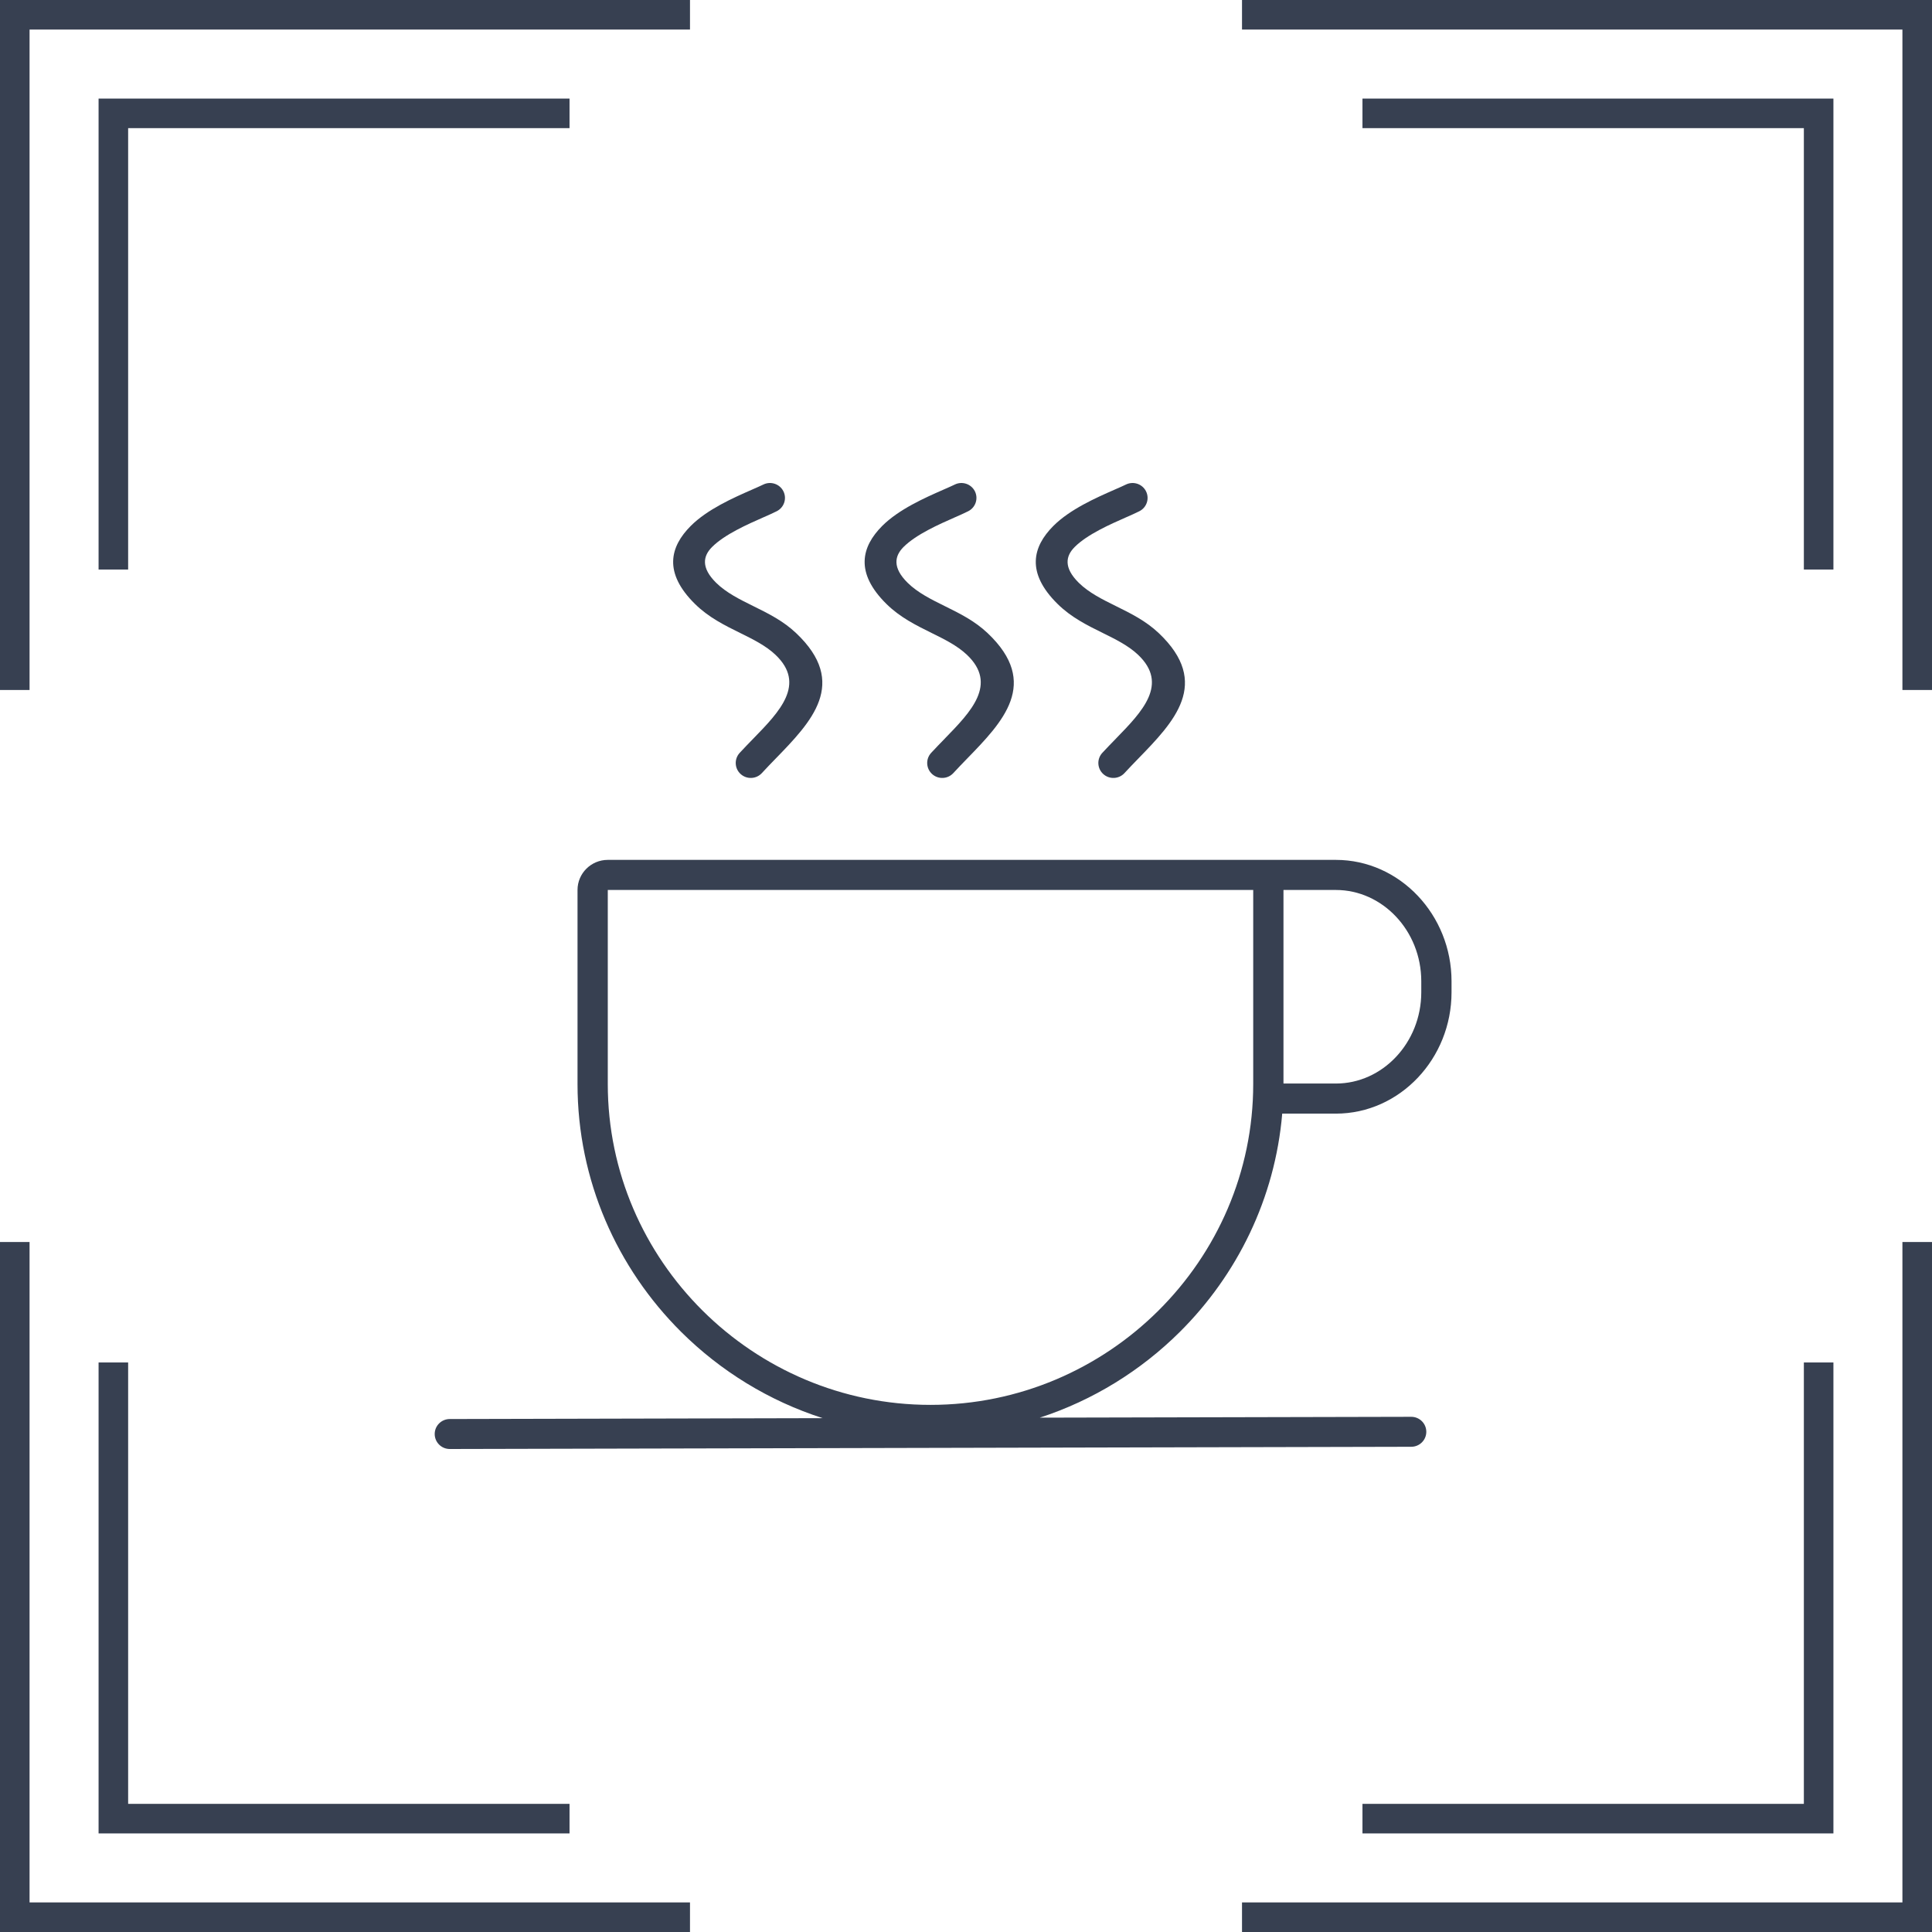 <?xml version="1.0" encoding="UTF-8"?> <svg xmlns="http://www.w3.org/2000/svg" width="80" height="80" viewBox="0 0 80 80" fill="none"> <path fill-rule="evenodd" clip-rule="evenodd" d="M25.167 35.606H51.074H51.893H55.316C56.64 35.606 57.842 36.177 58.711 37.097C59.571 38.007 60.105 39.259 60.105 40.633V41.087C60.105 42.461 59.571 43.713 58.711 44.623C57.842 45.542 56.64 46.113 55.316 46.113H53.094C52.796 49.624 51.229 52.79 48.854 55.152C47.245 56.751 45.265 57.982 43.057 58.702L58.436 58.667C58.781 58.667 59.06 58.945 59.06 59.288C59.06 59.63 58.781 59.908 58.436 59.908L18.624 60C18.279 60 18 59.722 18 59.379C18 59.037 18.279 58.759 18.624 58.759L34.068 58.723C31.834 58.006 29.831 56.767 28.206 55.152C25.558 52.518 23.914 48.884 23.914 44.886V36.852C23.914 36.164 24.475 35.606 25.167 35.606V35.606ZM46.62 20.065C46.927 19.913 47.3 20.037 47.453 20.341C47.607 20.646 47.483 21.017 47.176 21.17C46.994 21.26 46.83 21.333 46.642 21.415C45.978 21.707 45.02 22.127 44.498 22.652C44.13 23.02 44.032 23.503 44.671 24.133C45.09 24.545 45.651 24.822 46.208 25.097C46.828 25.403 47.445 25.708 47.982 26.216C50.17 28.288 48.613 29.892 47.113 31.433C46.931 31.621 46.749 31.808 46.563 32.011C46.332 32.263 45.938 32.282 45.684 32.052C45.43 31.822 45.411 31.43 45.642 31.177C45.815 30.989 46.016 30.783 46.217 30.576L46.219 30.573C47.291 29.472 48.406 28.326 47.124 27.112C46.723 26.733 46.191 26.47 45.657 26.207C45.009 25.887 44.358 25.565 43.793 25.009C42.477 23.711 42.76 22.639 43.616 21.779C44.306 21.087 45.39 20.611 46.14 20.281C46.351 20.189 46.536 20.107 46.62 20.065V20.065ZM39.533 20.065C39.84 19.913 40.213 20.037 40.367 20.341C40.52 20.646 40.396 21.017 40.089 21.17C39.907 21.26 39.743 21.333 39.555 21.415C38.892 21.707 37.934 22.127 37.411 22.652C37.044 23.02 36.945 23.503 37.584 24.133C38.003 24.545 38.564 24.822 39.121 25.097C39.741 25.403 40.358 25.708 40.895 26.216C43.084 28.288 41.526 29.892 40.026 31.433C39.844 31.621 39.662 31.808 39.476 32.011C39.245 32.263 38.851 32.282 38.597 32.052C38.343 31.822 38.324 31.43 38.555 31.177C38.728 30.989 38.929 30.783 39.13 30.576L39.132 30.573C40.204 29.472 41.319 28.326 40.037 27.112C39.636 26.733 39.104 26.47 38.57 26.207C37.923 25.887 37.271 25.565 36.706 25.009C35.39 23.711 35.673 22.639 36.529 21.779C37.22 21.087 38.303 20.611 39.053 20.281C39.264 20.189 39.449 20.107 39.533 20.065V20.065ZM31.605 20.065C31.912 19.913 32.285 20.037 32.438 20.341C32.592 20.646 32.467 21.017 32.16 21.17C31.979 21.26 31.814 21.333 31.626 21.415C30.963 21.707 30.005 22.127 29.483 22.652C29.115 23.02 29.016 23.503 29.655 24.133C30.074 24.545 30.635 24.822 31.192 25.097C31.812 25.403 32.43 25.708 32.966 26.216C35.155 28.288 33.597 29.892 32.098 31.433C31.915 31.621 31.734 31.808 31.548 32.011C31.317 32.263 30.923 32.282 30.669 32.052C30.414 31.822 30.396 31.43 30.627 31.177C30.799 30.989 31 30.783 31.201 30.576L31.204 30.573C32.275 29.472 33.39 28.326 32.109 27.112C31.708 26.733 31.176 26.47 30.642 26.207C29.994 25.887 29.343 25.565 28.778 25.009C27.461 23.711 27.744 22.639 28.601 21.779C29.291 21.087 30.374 20.611 31.125 20.281C31.335 20.189 31.52 20.107 31.605 20.065ZM53.146 36.852V44.867H55.316C56.281 44.867 57.161 44.447 57.8 43.77C58.449 43.084 58.852 42.134 58.852 41.087V40.633C58.852 39.585 58.449 38.635 57.8 37.949C57.161 37.273 56.281 36.852 55.316 36.852H53.146V36.852ZM25.167 36.852H51.074H51.893V44.886C51.893 52.194 45.88 58.173 38.53 58.173C31.181 58.173 25.167 52.194 25.167 44.886V36.852Z" fill="#374051"></path> <path d="M80 0H51.429V1.224H78.775V28.571H80V0Z" fill="#374051"></path> <path d="M75.918 4.082H56.417V5.306H74.694V23.583H75.918V4.082Z" fill="#374051"></path> <path d="M-1.63317e-05 0H28.571V1.224H1.224V28.571H-1.63317e-05V0Z" fill="#374051"></path> <path d="M4.082 4.082H23.583V5.306H5.306V23.583H4.082V4.082Z" fill="#374051"></path> <path d="M80 80H51.429V78.775H78.775V51.429H80V80Z" fill="#374051"></path> <path d="M75.918 75.918H56.417V74.694H74.694V56.417H75.918V75.918Z" fill="#374051"></path> <path d="M-1.63317e-05 80H28.571V78.775H1.224V51.429H-1.63317e-05V80Z" fill="#374051"></path> <path d="M4.082 75.918H23.583V74.694H5.306V56.417H4.082V75.918Z" fill="#374051"></path> </svg> 